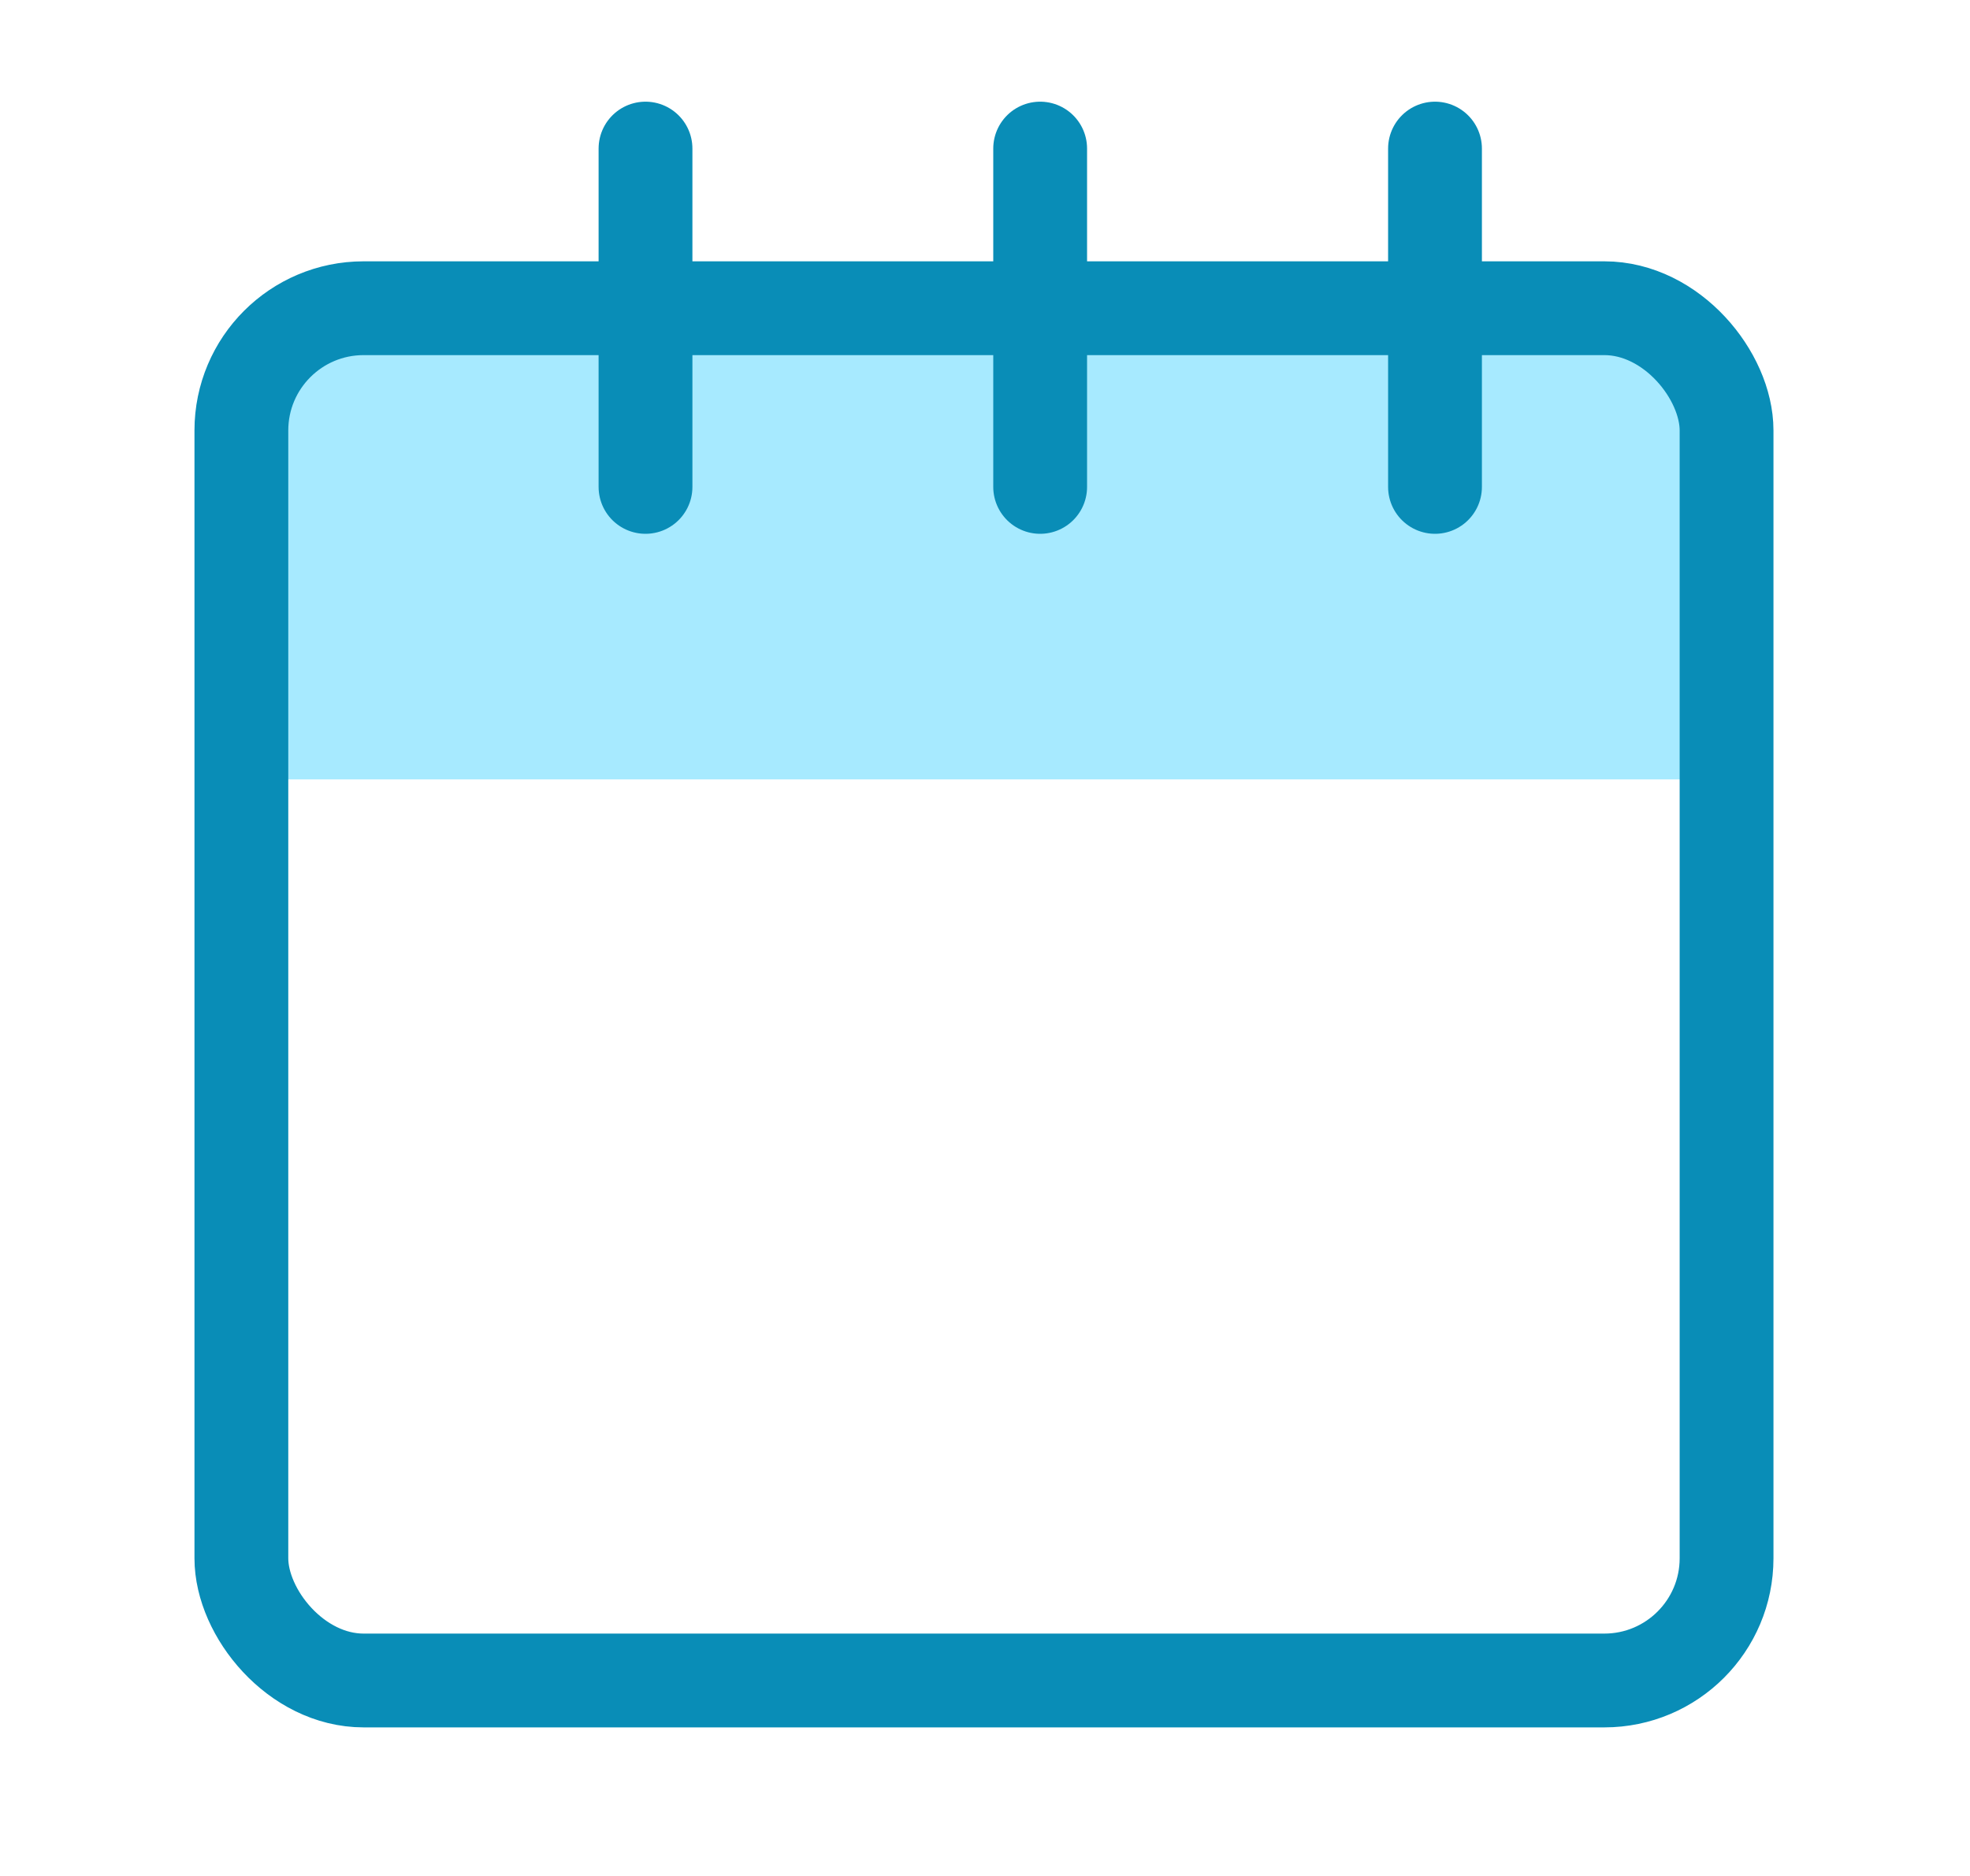 <svg width="21" height="20" viewBox="0 0 21 20" fill="none" xmlns="http://www.w3.org/2000/svg">
<g clip-path="url(#clip0_1995_198309)">
<g clip-path="url(#clip1_1995_198309)">
<path d="M17.244 3.5H3.75L2.707 4.283L2.409 8.309H18.362V4.283L17.244 3.5Z" fill="#A7EAFF"/>
<rect x="2.573" y="3.286" width="15.832" height="14.63" rx="1.303" stroke="#098DB7"/>
<path d="M6.881 5.191V1.584" stroke="#098DB7" stroke-linecap="round"/>
<path d="M11.088 5.191V1.584" stroke="#098DB7" stroke-linecap="round"/>
<path d="M15.297 5.191V1.584" stroke="#098DB7" stroke-linecap="round"/>
</g>
</g>
<defs>
<clipPath id="clip0_1995_198309">
<rect width="20" height="20" fill="white" transform="translate(0.859 0)"/>
</clipPath>
<clipPath id="clip1_1995_198309">
<rect width="20" height="20" fill="white" transform="translate(0.489 0)"/>
</clipPath>
</defs>
</svg>
